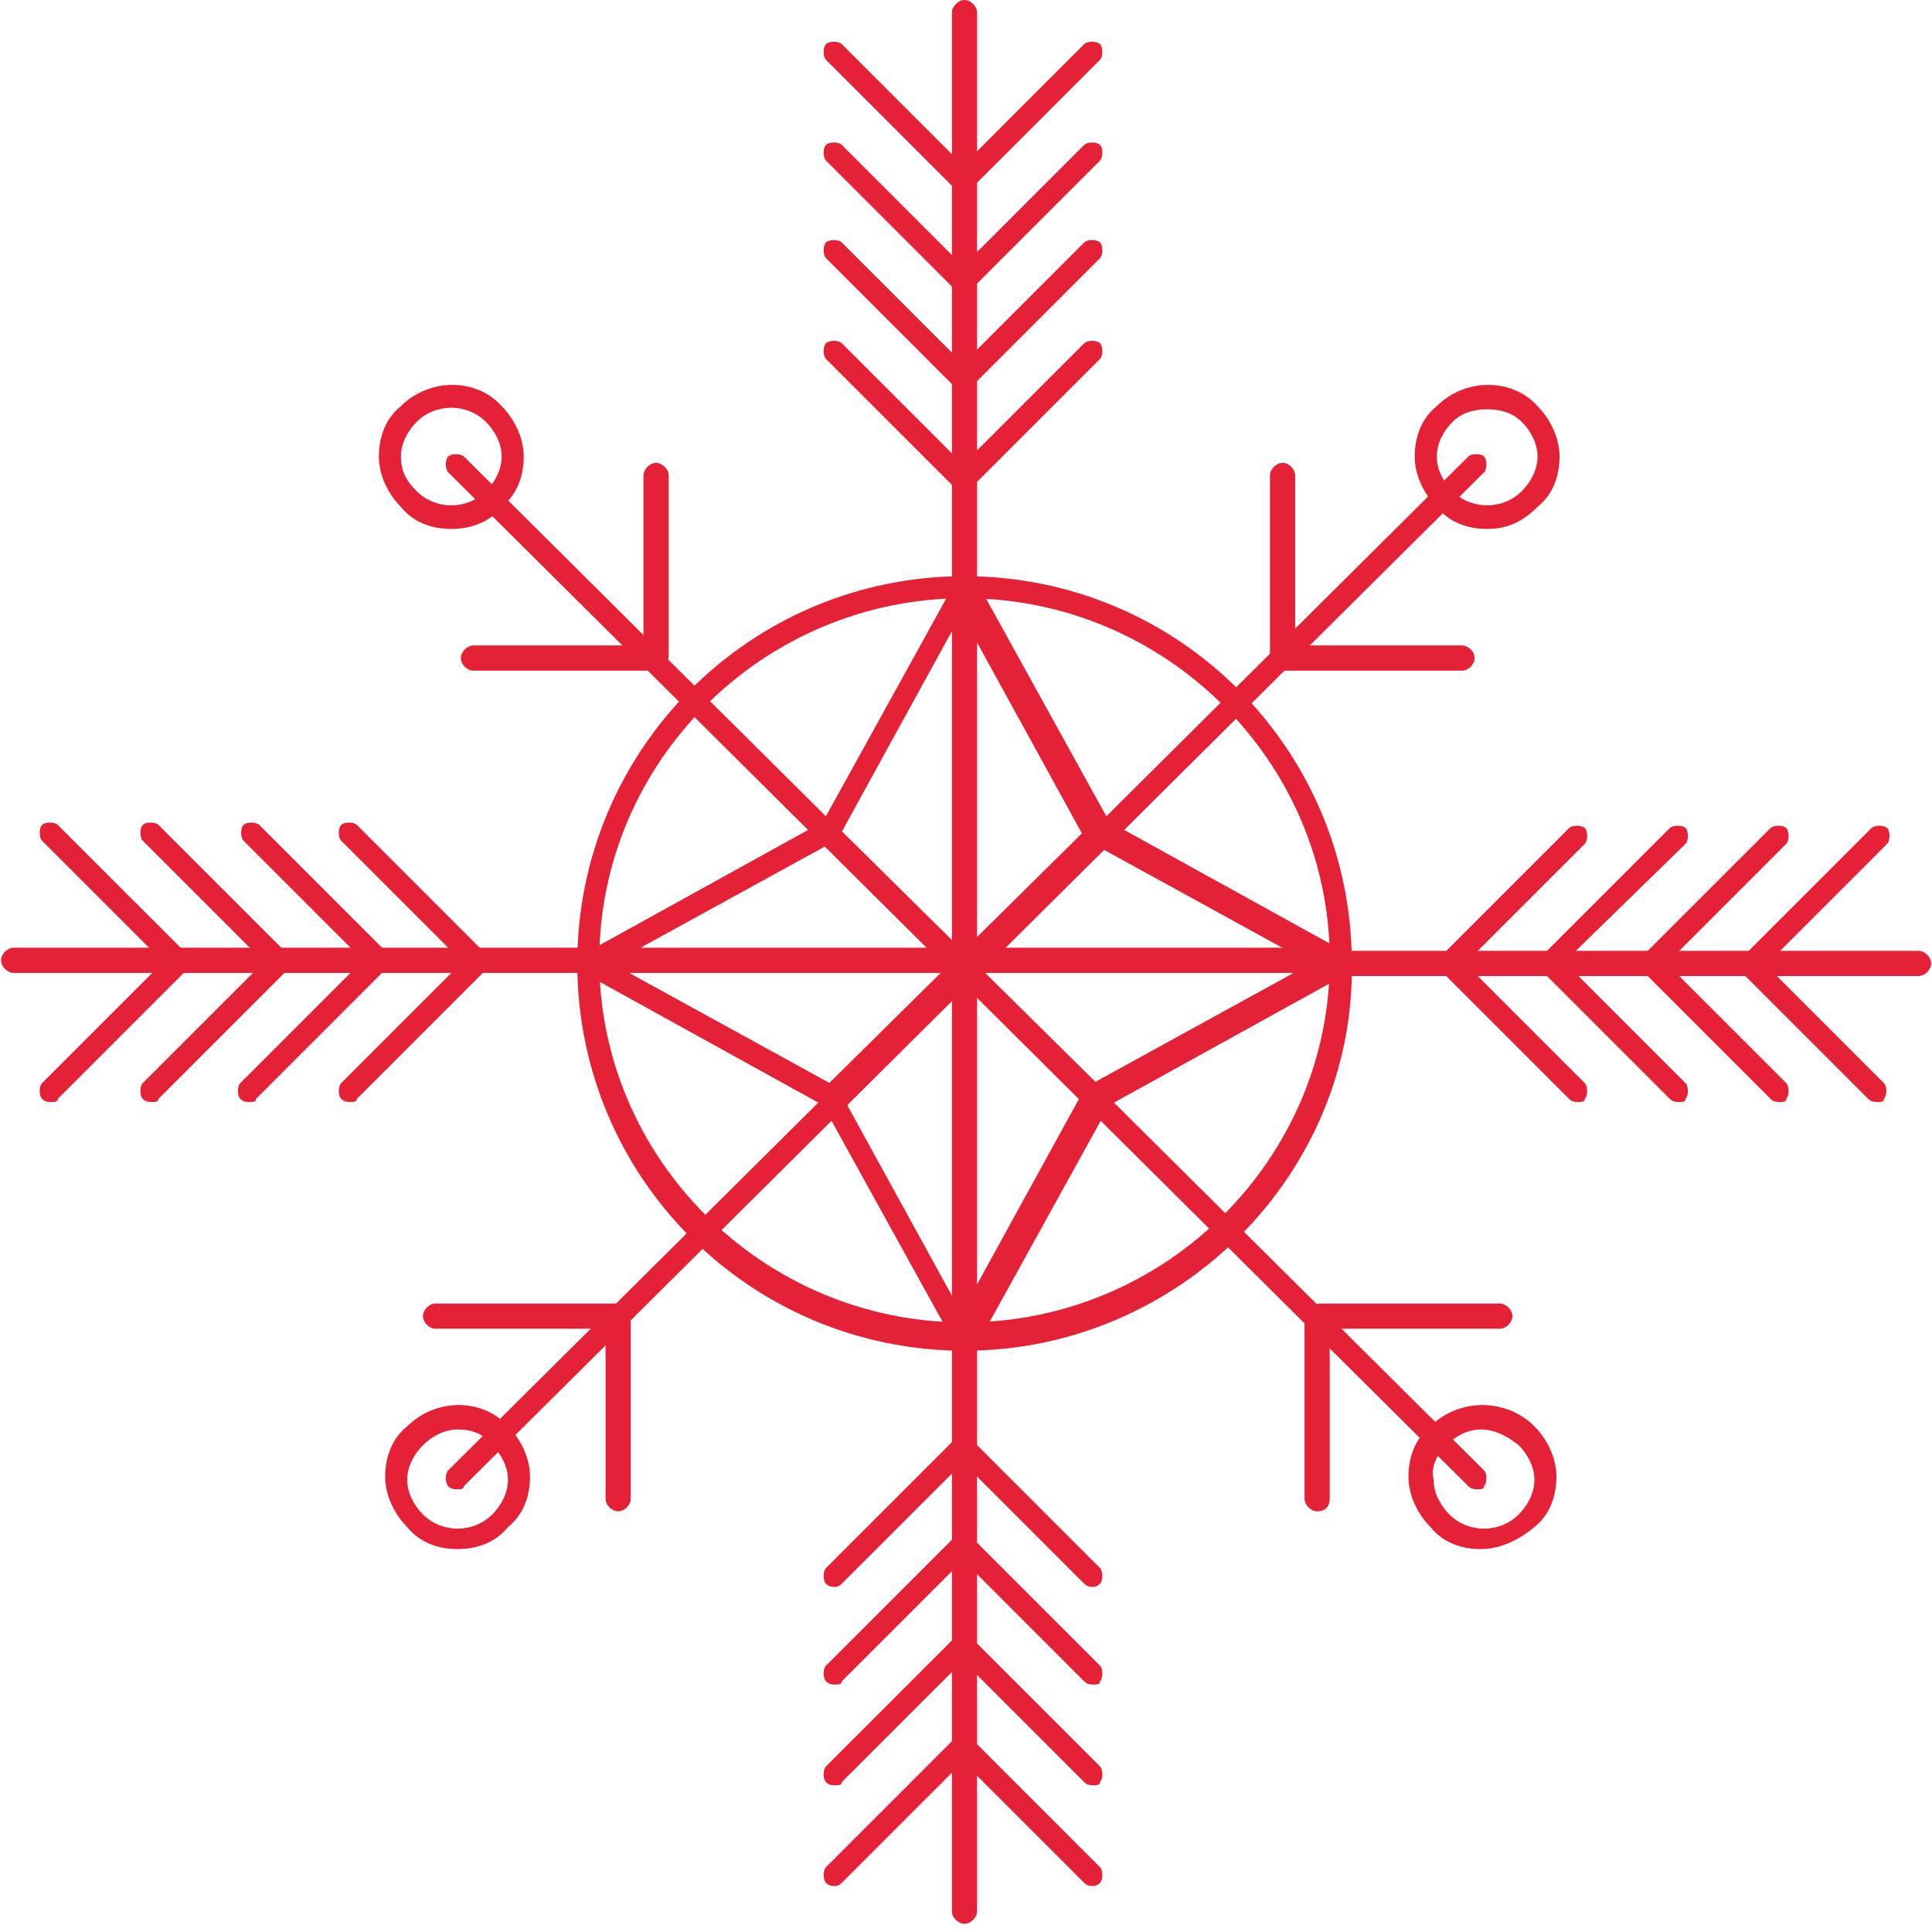 <?xml version="1.0" encoding="UTF-8"?> <svg xmlns="http://www.w3.org/2000/svg" width="212" height="212" viewBox="0 0 212 212" fill="none"><path d="M162.155 163.421C161.81 163.421 161.464 163.421 161.119 163.075L49.177 51.825C48.832 51.479 48.832 50.443 49.177 50.097C49.523 49.752 50.559 49.752 50.905 50.097L162.846 161.348C163.192 161.693 163.192 162.73 162.846 163.075C162.846 163.421 162.501 163.421 162.155 163.421Z" fill="#E52137"></path><path d="M162.497 169.985C160.424 169.985 158.351 169.294 156.969 167.567C155.587 166.185 154.551 164.112 154.551 162.039C154.551 159.966 155.242 157.893 156.969 156.511C160.079 153.401 165.261 153.401 168.371 156.511C169.753 157.893 170.789 159.966 170.789 162.039C170.789 164.112 170.098 166.185 168.371 167.567C166.298 169.294 164.225 169.985 162.497 169.985ZM162.497 156.856C161.115 156.856 159.733 157.547 158.697 158.584C157.66 159.62 156.969 161.002 157.315 162.384C157.315 163.766 158.006 165.148 159.042 166.185C161.115 168.258 164.57 168.258 166.643 166.185C167.68 165.148 168.371 163.766 168.371 162.384C168.371 161.002 167.68 159.62 166.643 158.584C164.916 157.202 163.534 156.856 162.497 156.856Z" fill="#E52137"></path><path d="M49.521 58.043C47.448 58.043 45.375 57.352 43.993 55.624C42.611 54.242 41.574 52.169 41.574 50.096C41.574 48.023 42.265 45.95 43.993 44.568C47.102 41.459 52.285 41.459 55.049 44.568C56.431 45.95 57.467 48.023 57.467 50.096C57.467 52.169 56.776 54.242 55.049 55.624C53.667 57.352 51.594 58.043 49.521 58.043ZM45.72 53.897C47.793 55.97 51.248 55.97 53.321 53.897C54.358 52.86 55.049 51.478 55.049 50.096C55.049 48.714 54.358 47.332 53.321 46.296C51.248 44.223 47.793 44.223 45.72 46.296C44.684 47.332 43.993 48.714 43.993 50.096C43.993 51.824 44.684 52.86 45.72 53.897Z" fill="#E52137"></path><path d="M144.882 145.802C144.191 145.802 143.5 145.111 143.5 144.42C143.5 143.729 144.191 143.038 144.882 143.038H164.575C165.266 143.038 165.957 143.729 165.957 144.42C165.957 145.111 165.266 145.802 164.575 145.802H144.882Z" fill="#E52137"></path><path d="M144.53 165.839C143.839 165.839 143.148 165.148 143.148 164.457V144.764C143.148 144.073 143.839 143.382 144.53 143.382C145.221 143.382 145.912 144.073 145.912 144.764V164.457C145.912 165.148 145.567 165.839 144.53 165.839Z" fill="#E52137"></path><path d="M71.991 73.246C71.3 73.246 70.609 72.555 70.609 71.865V52.171C70.609 51.48 71.3 50.789 71.991 50.789C72.682 50.789 73.373 51.48 73.373 52.171V71.865C73.373 72.901 72.682 73.246 71.991 73.246Z" fill="#E52137"></path><path d="M51.948 73.591C51.257 73.591 50.566 72.9 50.566 72.209C50.566 71.518 51.257 70.827 51.948 70.827H71.642C72.333 70.827 73.024 71.518 73.024 72.209C73.024 72.9 72.333 73.591 71.642 73.591H51.948Z" fill="#E52137"></path><path d="M50.214 163.421C49.868 163.421 49.523 163.421 49.177 163.075C48.832 162.73 48.832 161.693 49.177 161.348L161.119 50.097C161.464 49.752 162.501 49.752 162.846 50.097C163.192 50.443 163.192 51.479 162.846 51.825L50.905 163.075C50.905 163.421 50.559 163.421 50.214 163.421Z" fill="#E52137"></path><path d="M50.212 169.985C48.139 169.985 46.066 169.294 44.684 167.567C43.302 166.185 42.266 164.112 42.266 162.039C42.266 159.966 42.957 157.893 44.684 156.511C47.794 153.401 52.976 153.401 55.74 156.511C57.122 157.893 58.159 159.966 58.159 162.039C58.159 164.112 57.468 166.185 55.74 167.567C54.358 169.294 52.285 169.985 50.212 169.985ZM50.212 156.856C48.83 156.856 47.448 157.547 46.412 158.584C45.375 159.62 44.684 161.002 44.684 162.384C44.684 163.766 45.375 165.148 46.412 166.185C48.485 168.258 51.94 168.258 54.013 166.185C55.049 165.148 55.74 163.766 55.74 162.384C55.74 161.002 55.049 159.62 54.013 158.584C52.976 157.202 51.594 156.856 50.212 156.856Z" fill="#E52137"></path><path d="M163.185 58.043C161.112 58.043 159.039 57.352 157.657 55.624C156.275 54.242 155.238 52.169 155.238 50.096C155.238 48.023 155.929 45.95 157.657 44.568C160.766 41.459 165.949 41.459 168.713 44.568C170.095 45.95 171.131 48.023 171.131 50.096C171.131 52.169 170.44 54.242 168.713 55.624C166.985 57.352 165.258 58.043 163.185 58.043ZM163.185 44.914C161.803 44.914 160.421 45.259 159.384 46.296C158.348 47.332 157.657 48.714 157.657 50.096C157.657 51.478 158.348 52.86 159.384 53.897C161.457 55.97 164.912 55.97 166.985 53.897C168.022 52.86 168.713 51.478 168.713 50.096C168.713 48.714 168.022 47.332 166.985 46.296C165.949 45.259 164.567 44.914 163.185 44.914Z" fill="#E52137"></path><path d="M67.482 145.802H47.788C47.097 145.802 46.406 145.111 46.406 144.42C46.406 143.729 47.097 143.038 47.788 143.038H67.482C68.173 143.038 68.864 143.729 68.864 144.42C68.864 145.111 68.173 145.802 67.482 145.802Z" fill="#E52137"></path><path d="M67.831 165.839C67.14 165.839 66.449 165.148 66.449 164.457V144.764C66.449 144.073 67.14 143.382 67.831 143.382C68.522 143.382 69.213 144.073 69.213 144.764V164.457C69.213 165.148 68.522 165.839 67.831 165.839Z" fill="#E52137"></path><path d="M140.737 73.246C140.046 73.246 139.355 72.555 139.355 71.865V52.171C139.355 51.48 140.046 50.789 140.737 50.789C141.428 50.789 142.12 51.48 142.12 52.171V71.865C141.774 72.901 141.428 73.246 140.737 73.246Z" fill="#E52137"></path><path d="M160.431 73.591H140.737C140.046 73.591 139.355 72.9 139.355 72.209C139.355 71.518 140.046 70.827 140.737 70.827H160.431C161.122 70.827 161.813 71.518 161.813 72.209C161.813 72.9 161.122 73.591 160.431 73.591Z" fill="#E52137"></path><path d="M105.84 148.218C105.495 148.218 104.804 147.872 104.804 147.526L90.293 121.269L64.035 106.758C63.689 106.412 63.344 106.067 63.344 105.721C63.344 105.376 63.689 104.685 64.035 104.685L90.293 90.174L104.804 63.916C105.149 63.225 106.531 63.225 107.222 63.916L121.733 90.174L147.991 104.685C148.337 105.03 148.682 105.376 148.682 105.721C148.682 106.067 148.337 106.758 147.991 106.758L121.733 121.269L107.222 147.526C106.877 147.872 106.531 148.218 105.84 148.218ZM67.144 105.721L91.675 119.196C92.02 119.196 92.02 119.541 92.02 119.541L105.495 144.072L118.969 119.541C118.969 119.196 119.315 119.196 119.315 119.196L143.845 105.721L119.315 92.247C118.969 92.247 118.969 91.901 118.969 91.901L105.495 67.371L92.02 91.901C92.02 92.247 91.675 92.247 91.675 92.247L67.144 105.721Z" fill="#E52137"></path><path d="M105.835 211.101C105.144 211.101 104.453 210.41 104.453 209.719V147.875C104.453 147.184 105.144 146.493 105.835 146.493C106.526 146.493 107.217 147.184 107.217 147.875V209.719C107.217 210.41 106.526 211.101 105.835 211.101Z" fill="#E52137"></path><path d="M120.012 206.955C119.666 206.955 119.321 206.955 118.975 206.609L104.81 192.444C104.464 192.098 104.464 191.062 104.81 190.716C105.155 190.371 106.192 190.371 106.537 190.716L120.703 204.882C121.048 205.227 121.048 206.264 120.703 206.609C120.703 206.609 120.357 206.955 120.012 206.955Z" fill="#E52137"></path><path d="M91.675 206.955C91.329 206.955 90.984 206.955 90.638 206.609C90.293 206.264 90.293 205.227 90.638 204.882L104.804 190.716C105.149 190.371 106.186 190.371 106.531 190.716C106.877 191.062 106.877 192.098 106.531 192.444L92.365 206.609C92.365 206.609 92.02 206.955 91.675 206.955Z" fill="#E52137"></path><path d="M120.012 195.901C119.666 195.901 119.321 195.901 118.975 195.555L104.81 181.39C104.464 181.044 104.464 180.008 104.81 179.662C105.155 179.317 106.192 179.317 106.537 179.662L120.703 193.828C121.048 194.173 121.048 195.21 120.703 195.555C120.703 195.901 120.357 195.901 120.012 195.901Z" fill="#E52137"></path><path d="M91.675 195.901C91.329 195.901 90.984 195.901 90.638 195.555C90.293 195.21 90.293 194.173 90.638 193.828L104.804 179.662C105.149 179.317 106.186 179.317 106.531 179.662C106.877 180.008 106.877 181.044 106.531 181.39L92.365 195.555C92.365 195.901 92.02 195.901 91.675 195.901Z" fill="#E52137"></path><path d="M120.012 184.844C119.666 184.844 119.321 184.844 118.975 184.499L104.81 170.333C104.464 169.988 104.464 168.951 104.81 168.606C105.155 168.26 106.192 168.26 106.537 168.606L120.703 182.771C121.048 183.117 121.048 184.153 120.703 184.499C120.703 184.844 120.357 184.844 120.012 184.844Z" fill="#E52137"></path><path d="M91.675 184.844C91.329 184.844 90.984 184.844 90.638 184.499C90.293 184.153 90.293 183.117 90.638 182.771L104.804 168.606C105.149 168.26 106.186 168.26 106.531 168.606C106.877 168.951 106.877 169.988 106.531 170.333L92.365 184.499C92.365 184.844 92.02 184.844 91.675 184.844Z" fill="#E52137"></path><path d="M120.012 174.132C119.666 174.132 119.321 174.132 118.975 173.787L104.81 159.621C104.464 159.276 104.464 158.239 104.81 157.894C105.155 157.548 106.192 157.548 106.537 157.894L120.703 172.059C121.048 172.405 121.048 173.441 120.703 173.787C120.703 173.787 120.357 174.132 120.012 174.132Z" fill="#E52137"></path><path d="M91.675 174.132C91.329 174.132 90.984 174.132 90.638 173.787C90.293 173.441 90.293 172.405 90.638 172.059L104.804 157.894C105.149 157.548 106.186 157.548 106.531 157.894C106.877 158.239 106.877 159.276 106.531 159.621L92.365 173.787C92.365 173.787 92.02 174.132 91.675 174.132Z" fill="#E52137"></path><path d="M210.525 107.102H148.335C147.644 107.102 146.953 106.411 146.953 105.72C146.953 105.029 147.644 104.338 148.335 104.338H210.525C211.216 104.338 211.907 105.029 211.907 105.72C211.907 106.411 211.216 107.102 210.525 107.102Z" fill="#E52137"></path><path d="M192.221 107.104C191.876 107.104 191.53 107.104 191.185 106.759C190.839 106.413 190.839 105.377 191.185 105.031L205.35 90.866C205.696 90.52 206.732 90.52 207.078 90.866C207.423 91.211 207.423 92.248 207.078 92.593L192.912 106.759C192.567 106.759 192.221 107.104 192.221 107.104Z" fill="#E52137"></path><path d="M206.035 120.924C205.69 120.924 205.344 120.924 204.999 120.579L190.833 106.413C190.488 106.068 190.488 105.031 190.833 104.686C191.179 104.34 192.215 104.34 192.561 104.686L206.726 118.851C207.072 119.197 207.072 120.233 206.726 120.579C206.726 120.924 206.381 120.924 206.035 120.924Z" fill="#E52137"></path><path d="M181.151 107.104C180.806 107.104 180.46 107.104 180.115 106.759C179.769 106.413 179.769 105.377 180.115 105.031L194.28 90.866C194.625 90.52 195.662 90.52 196.007 90.866C196.353 91.211 196.353 92.248 196.007 92.593L181.842 106.759C181.842 106.759 181.497 107.104 181.151 107.104Z" fill="#E52137"></path><path d="M195.317 120.924C194.971 120.924 194.625 120.924 194.28 120.579L180.115 106.413C179.769 106.068 179.769 105.031 180.115 104.686C180.46 104.34 181.497 104.34 181.842 104.686L196.007 118.851C196.353 119.197 196.353 120.233 196.007 120.579C196.007 120.924 195.662 120.924 195.317 120.924Z" fill="#E52137"></path><path d="M170.1 107.104C169.755 107.104 169.409 107.104 169.064 106.759C168.718 106.413 168.718 105.377 169.064 105.031L183.229 90.866C183.575 90.52 184.611 90.52 184.957 90.866C185.302 91.211 185.302 92.248 184.957 92.593L170.791 106.413C170.791 106.759 170.446 107.104 170.1 107.104Z" fill="#E52137"></path><path d="M184.266 120.924C183.92 120.924 183.575 120.924 183.229 120.579L169.064 106.413C168.718 106.068 168.718 105.031 169.064 104.686C169.409 104.34 170.446 104.34 170.791 104.686L184.957 118.851C185.302 119.197 185.302 120.233 184.957 120.579C184.957 120.924 184.611 120.924 184.266 120.924Z" fill="#E52137"></path><path d="M159.046 107.104C158.7 107.104 158.355 107.104 158.009 106.759C157.664 106.413 157.664 105.377 158.009 105.031L172.175 90.866C172.52 90.52 173.557 90.52 173.902 90.866C174.248 91.211 174.248 92.248 173.902 92.593L159.737 106.759C159.737 106.759 159.391 107.104 159.046 107.104Z" fill="#E52137"></path><path d="M173.211 120.924C172.866 120.924 172.52 120.924 172.175 120.579L158.009 106.413C157.664 106.068 157.664 105.031 158.009 104.686C158.355 104.34 159.391 104.34 159.737 104.686L173.902 118.851C174.248 119.197 174.248 120.233 173.902 120.579C173.902 120.924 173.557 120.924 173.211 120.924Z" fill="#E52137"></path><path d="M105.835 64.608C105.144 64.608 104.453 63.917 104.453 63.226V1.382C104.453 0.691 105.144 0 105.835 0C106.526 0 107.217 0.691 107.217 1.382V63.226C107.217 64.263 106.526 64.608 105.835 64.608Z" fill="#E52137"></path><path d="M105.84 21.077C105.495 21.077 105.149 21.077 104.804 20.731L90.638 6.566C90.293 6.22 90.293 5.184 90.638 4.838C90.984 4.493 92.02 4.493 92.365 4.838L106.531 19.004C106.877 19.349 106.877 20.386 106.531 20.731C106.531 21.077 106.186 21.077 105.84 21.077Z" fill="#E52137"></path><path d="M105.846 21.077C105.501 21.077 105.155 21.077 104.81 20.731C104.464 20.386 104.464 19.349 104.81 19.004L118.975 4.838C119.321 4.493 120.357 4.493 120.703 4.838C121.048 5.184 121.048 6.22 120.703 6.566L106.537 20.731C106.537 21.077 106.192 21.077 105.846 21.077Z" fill="#E52137"></path><path d="M105.84 32.133C105.495 32.133 105.149 32.133 104.804 31.788L90.638 17.622C90.293 17.277 90.293 16.24 90.638 15.895C90.984 15.549 92.02 15.549 92.365 15.895L106.531 30.06C106.877 30.406 106.877 31.442 106.531 31.788C106.531 31.788 106.186 32.133 105.84 32.133Z" fill="#E52137"></path><path d="M105.846 32.133C105.501 32.133 105.155 32.133 104.81 31.788C104.464 31.442 104.464 30.406 104.81 30.06L118.975 15.895C119.321 15.549 120.357 15.549 120.703 15.895C121.048 16.24 121.048 17.277 120.703 17.622L106.537 31.788C106.537 31.788 106.192 32.133 105.846 32.133Z" fill="#E52137"></path><path d="M105.84 42.841C105.495 42.841 105.149 42.841 104.804 42.496L90.638 28.33C90.293 27.985 90.293 26.948 90.638 26.603C90.984 26.257 92.02 26.257 92.365 26.603L106.531 40.768C106.877 41.114 106.877 42.15 106.531 42.496C106.531 42.841 106.186 42.841 105.84 42.841Z" fill="#E52137"></path><path d="M105.846 42.841C105.501 42.841 105.155 42.841 104.81 42.496C104.464 42.15 104.464 41.114 104.81 40.768L118.975 26.603C119.321 26.257 120.357 26.257 120.703 26.603C121.048 26.948 121.048 27.985 120.703 28.33L106.537 42.496C106.537 42.841 106.192 42.841 105.846 42.841Z" fill="#E52137"></path><path d="M105.84 53.898C105.495 53.898 105.149 53.898 104.804 53.552L90.638 39.387C90.293 39.041 90.293 38.005 90.638 37.66C90.984 37.314 92.02 37.314 92.365 37.66L106.531 51.825C106.877 52.17 106.877 53.207 106.531 53.552C106.531 53.898 106.186 53.898 105.84 53.898Z" fill="#E52137"></path><path d="M105.846 53.898C105.501 53.898 105.155 53.898 104.81 53.552C104.464 53.207 104.464 52.17 104.81 51.825L118.975 37.66C119.321 37.314 120.357 37.314 120.703 37.66C121.048 38.005 121.048 39.041 120.703 39.387L106.537 53.552C106.537 53.898 106.192 53.898 105.846 53.898Z" fill="#E52137"></path><path d="M63.689 106.758H1.499C0.808 106.758 0.117 106.067 0.117 105.376C0.117 104.685 0.808 103.994 1.499 103.994H63.689C64.38 103.994 65.071 104.685 65.071 105.376C65.071 106.067 64.38 106.758 63.689 106.758Z" fill="#E52137"></path><path d="M5.651 120.923C5.306 120.923 4.96 120.923 4.615 120.578C4.269 120.232 4.269 119.196 4.615 118.85L18.78 104.685C19.126 104.339 20.162 104.339 20.508 104.685C20.853 105.03 20.853 106.067 20.508 106.412L6.342 120.578C6.342 120.923 5.997 120.923 5.651 120.923Z" fill="#E52137"></path><path d="M19.817 106.759C19.471 106.759 19.126 106.759 18.78 106.414L4.615 92.248C4.269 91.903 4.269 90.866 4.615 90.521C4.96 90.175 5.997 90.175 6.342 90.521L20.508 104.686C20.853 105.032 20.853 106.068 20.508 106.414C20.508 106.759 20.162 106.759 19.817 106.759Z" fill="#E52137"></path><path d="M16.702 120.923C16.356 120.923 16.011 120.923 15.665 120.578C15.32 120.232 15.32 119.196 15.665 118.85L29.831 104.685C30.176 104.339 31.213 104.339 31.558 104.685C31.904 105.03 31.904 106.067 31.558 106.412L17.393 120.578C17.393 120.923 17.047 120.923 16.702 120.923Z" fill="#E52137"></path><path d="M30.867 106.759C30.522 106.759 30.176 106.759 29.831 106.414L15.665 92.248C15.32 91.903 15.32 90.866 15.665 90.521C16.011 90.175 17.047 90.175 17.393 90.521L31.558 104.686C31.904 105.032 31.904 106.068 31.558 106.414C31.558 106.759 31.213 106.759 30.867 106.759Z" fill="#E52137"></path><path d="M27.405 120.923C27.059 120.923 26.714 120.923 26.369 120.578C26.023 120.232 26.023 119.196 26.369 118.85L40.534 104.685C40.879 104.339 41.916 104.339 42.261 104.685C42.607 105.03 42.607 106.067 42.261 106.412L28.096 120.578C28.096 120.923 27.75 120.923 27.405 120.923Z" fill="#E52137"></path><path d="M41.922 106.759C41.577 106.759 41.231 106.759 40.886 106.414L26.72 92.248C26.375 91.903 26.375 90.866 26.72 90.521C27.066 90.175 28.102 90.175 28.448 90.521L42.613 104.686C42.959 105.032 42.959 106.068 42.613 106.414C42.267 106.759 41.922 106.759 41.922 106.759Z" fill="#E52137"></path><path d="M38.471 120.923C38.126 120.923 37.78 120.923 37.435 120.578C37.089 120.232 37.089 119.196 37.435 118.85L51.6 104.685C51.946 104.339 52.982 104.339 53.328 104.685C53.673 105.03 53.673 106.067 53.328 106.412L39.162 120.578C39.162 120.923 38.817 120.923 38.471 120.923Z" fill="#E52137"></path><path d="M52.637 106.759C52.291 106.759 51.946 106.759 51.6 106.414L37.435 92.248C37.089 91.903 37.089 90.866 37.435 90.521C37.78 90.175 38.817 90.175 39.162 90.521L53.328 104.686C53.673 105.032 53.673 106.068 53.328 106.414C53.328 106.759 52.982 106.759 52.637 106.759Z" fill="#E52137"></path><path d="M105.835 148.911C105.144 148.911 104.453 148.22 104.453 147.529V64.264C104.453 63.573 105.144 62.882 105.835 62.882C106.526 62.882 107.217 63.573 107.217 64.264V147.875C107.217 148.566 106.526 148.911 105.835 148.911Z" fill="#E52137"></path><path d="M145.912 106.758H64.374C63.683 106.758 62.992 106.067 62.992 105.376C62.992 104.685 63.683 103.994 64.374 103.994H145.912C146.603 103.994 147.294 104.685 147.294 105.376C147.294 106.067 146.603 106.758 145.912 106.758Z" fill="#E52137"></path><path d="M120.351 121.616C120.005 121.616 119.66 121.616 119.314 121.27L89.947 92.248C89.601 91.903 89.601 90.866 89.947 90.521C90.292 90.175 91.329 90.175 91.674 90.521L121.042 119.543C121.387 119.888 121.387 120.925 121.042 121.27C121.042 121.27 120.696 121.616 120.351 121.616Z" fill="#E52137"></path><path d="M91.323 121.616C90.977 121.616 90.632 121.616 90.287 121.27C89.941 120.925 89.941 119.888 90.287 119.543L119.654 90.521C119.999 90.175 121.036 90.175 121.381 90.521C121.727 90.866 121.727 91.903 121.381 92.248L92.014 121.27C92.014 121.27 91.668 121.616 91.323 121.616Z" fill="#E52137"></path><path d="M105.84 148.218C82.346 148.218 63.344 129.216 63.344 105.722C63.344 82.228 82.346 63.226 105.84 63.226C129.334 63.226 148.337 82.228 148.337 105.722C148.682 128.87 129.334 148.218 105.84 148.218ZM105.84 65.644C83.728 65.644 65.762 83.61 65.762 105.376C65.762 127.143 83.728 145.109 105.84 145.109C127.952 145.109 145.918 127.143 145.918 105.376C145.918 83.61 127.952 65.644 105.84 65.644Z" fill="#E52137"></path></svg> 